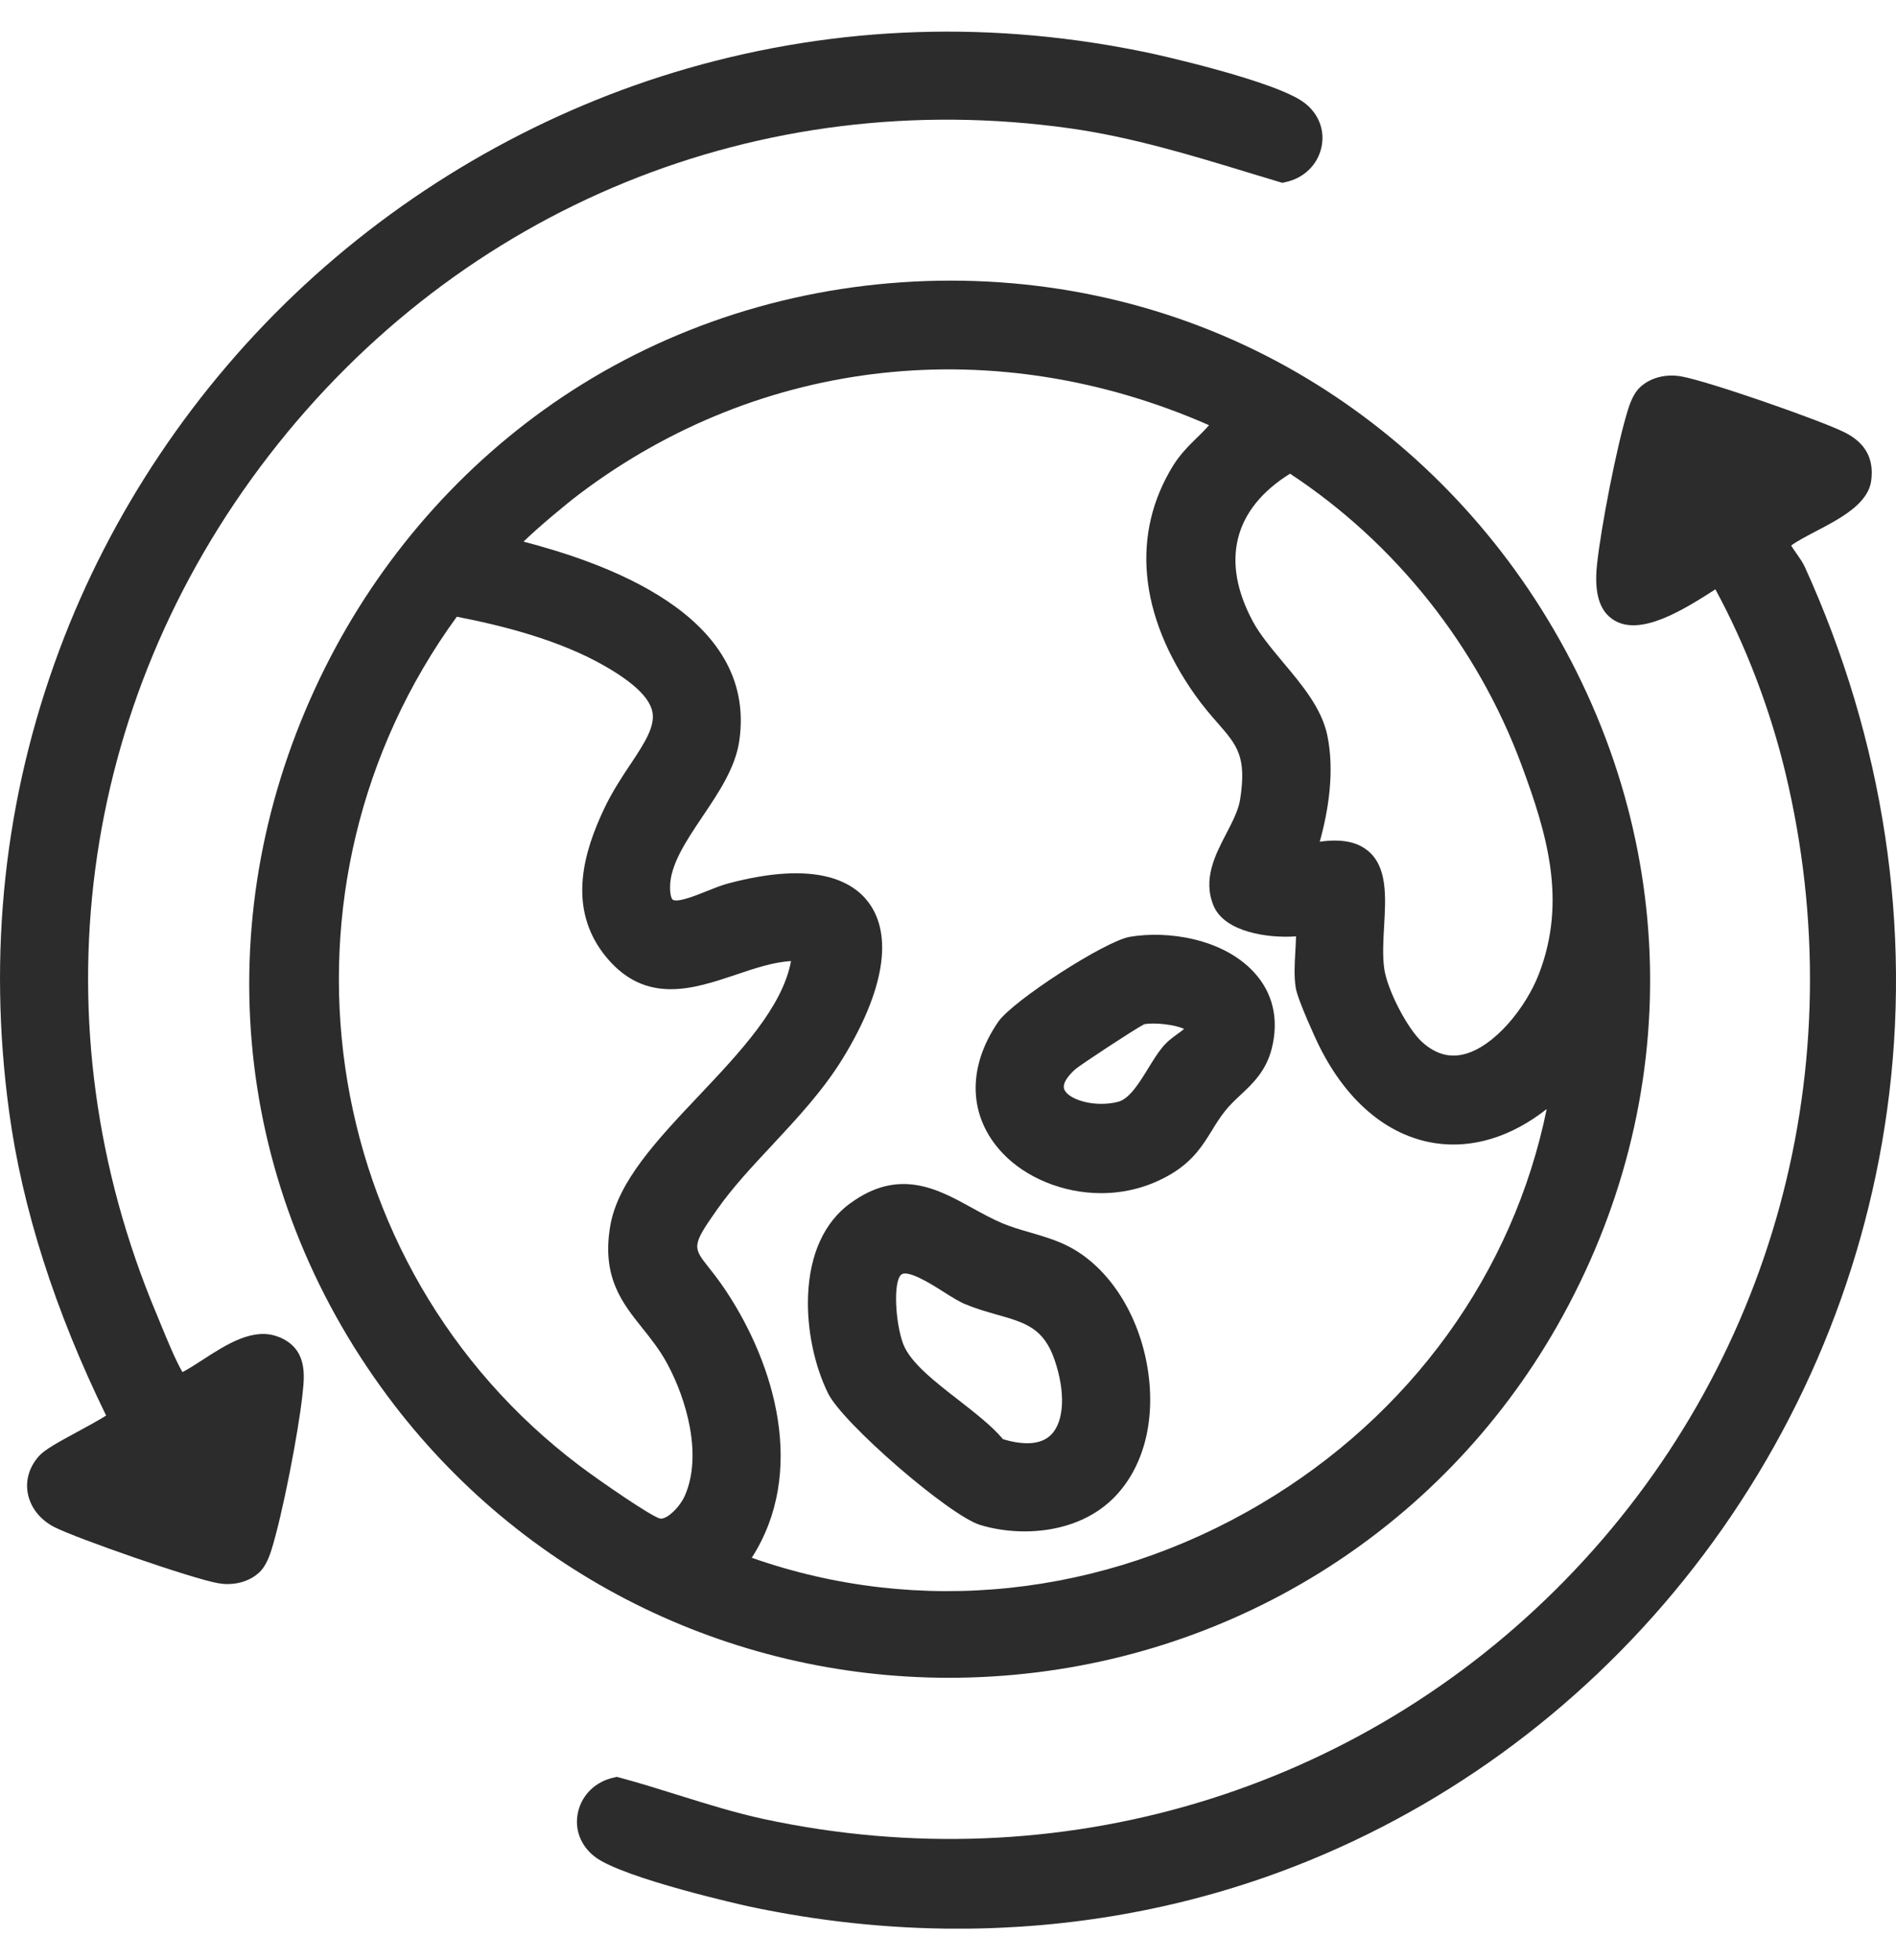 <svg width="30" height="31" viewBox="0 0 30 31" fill="none" xmlns="http://www.w3.org/2000/svg">
<g clip-path="url(#clip0_4319_15266)">
<path d="M15.701 26.512C19.446 26.285 22.786 24.215 24.635 20.975C26.686 17.38 26.593 13.137 24.383 9.624C23.342 7.972 21.897 6.619 20.202 5.714C18.402 4.753 16.347 4.321 14.259 4.465C12.194 4.607 10.235 5.307 8.593 6.49C7.044 7.606 5.797 9.127 4.985 10.889C3.264 14.62 3.695 18.805 6.135 22.082C8.234 24.901 11.516 26.533 15.017 26.533C15.244 26.533 15.473 26.526 15.701 26.512H15.701ZM24.35 15.402C24.145 15.935 23.644 16.556 23.161 16.673C22.927 16.73 22.712 16.667 22.506 16.483C22.268 16.27 21.945 15.644 21.901 15.309C21.874 15.105 21.888 14.868 21.901 14.638C21.927 14.179 21.954 13.704 21.639 13.45C21.508 13.345 21.34 13.293 21.122 13.293C21.048 13.293 20.968 13.299 20.882 13.311C21.021 12.813 21.119 12.196 21.002 11.63C20.914 11.204 20.602 10.831 20.299 10.471C20.114 10.248 19.938 10.039 19.826 9.832C19.309 8.874 19.518 8.047 20.412 7.491C22.08 8.589 23.379 10.222 24.076 12.101C24.475 13.178 24.797 14.241 24.35 15.402ZM18.941 6.92C18.815 7.043 18.674 7.184 18.566 7.357C17.895 8.437 18.016 9.725 18.906 10.986C19.036 11.17 19.158 11.31 19.267 11.434C19.575 11.787 19.729 11.964 19.622 12.644C19.596 12.811 19.504 12.989 19.406 13.178C19.227 13.52 19.026 13.909 19.204 14.328C19.381 14.742 20.067 14.84 20.507 14.808C20.505 14.884 20.5 14.963 20.496 15.045C20.485 15.239 20.473 15.439 20.502 15.619C20.533 15.818 20.834 16.46 20.837 16.467C21.273 17.39 21.939 17.963 22.712 18.079C23.305 18.167 23.914 17.978 24.473 17.539C23.945 20.13 22.319 22.384 19.942 23.787C17.451 25.259 14.533 25.563 11.895 24.635C12.76 23.289 12.269 21.592 11.486 20.413C11.384 20.259 11.29 20.14 11.214 20.044C10.963 19.726 10.942 19.7 11.345 19.13C11.595 18.774 11.898 18.452 12.217 18.11C12.613 17.685 13.024 17.246 13.34 16.73C13.99 15.667 14.133 14.793 13.742 14.27C13.489 13.932 12.897 13.605 11.519 13.972C11.414 14 11.302 14.045 11.182 14.093C11.021 14.158 10.721 14.279 10.645 14.228C10.631 14.219 10.604 14.169 10.602 14.045C10.597 13.685 10.85 13.309 11.117 12.911C11.372 12.533 11.635 12.142 11.697 11.719C11.995 9.693 9.485 8.882 8.284 8.565C8.526 8.33 8.967 7.963 9.171 7.81C12.047 5.642 15.756 5.242 19.13 6.724C19.077 6.787 19.01 6.853 18.941 6.921V6.92ZM9.972 12.091C9.834 12.299 9.677 12.536 9.551 12.807C9.259 13.431 8.947 14.351 9.59 15.133C10.216 15.894 10.973 15.639 11.642 15.415C11.947 15.312 12.238 15.214 12.516 15.199C12.383 15.925 11.711 16.638 11.058 17.328C10.399 18.025 9.776 18.684 9.656 19.387C9.517 20.195 9.846 20.606 10.164 21.003C10.3 21.173 10.441 21.35 10.559 21.568C10.861 22.127 11.117 23.008 10.838 23.649C10.762 23.827 10.55 24.04 10.44 24.014C10.29 23.971 9.506 23.432 9.171 23.18C4.979 20.019 4.121 14.021 7.228 9.753C7.914 9.887 8.854 10.114 9.596 10.548C10.034 10.803 10.27 11.032 10.32 11.245C10.375 11.483 10.198 11.751 9.973 12.091H9.972Z" fill="#2C2C2C"/>
<path d="M4.412 21.144C4.015 20.982 3.583 21.26 3.203 21.507C3.089 21.581 2.98 21.651 2.887 21.699C2.779 21.517 2.627 21.145 2.539 20.931C2.515 20.871 2.493 20.818 2.475 20.775C0.555 16.209 1.219 11.137 4.253 7.206C7.287 3.275 12.027 1.34 16.933 2.03C17.9 2.166 18.85 2.454 19.768 2.734C19.924 2.781 20.081 2.829 20.239 2.876L20.29 2.891L20.341 2.88C20.629 2.818 20.846 2.609 20.908 2.334C20.968 2.066 20.869 1.802 20.641 1.627C20.182 1.275 18.238 0.849 18.219 0.845C15.735 0.316 13.266 0.396 10.878 1.082C8.637 1.727 6.542 2.912 4.817 4.508C3.091 6.105 1.749 8.104 0.936 10.288C0.069 12.615 -0.197 15.067 0.144 17.578C0.351 19.106 0.867 20.723 1.679 22.386C1.57 22.456 1.378 22.56 1.24 22.635C0.913 22.811 0.707 22.926 0.615 23.028C0.462 23.201 0.401 23.41 0.44 23.619C0.483 23.842 0.637 24.036 0.862 24.151C1.214 24.329 3.028 24.962 3.449 25.037C3.5 25.046 3.551 25.051 3.602 25.051C3.793 25.051 3.973 24.987 4.101 24.868C4.179 24.795 4.242 24.68 4.294 24.514C4.473 23.941 4.722 22.646 4.785 22.061L4.789 22.024C4.819 21.746 4.865 21.326 4.412 21.143V21.144Z" fill="#2C2C2C"/>
<path d="M28.555 8.961C28.525 8.896 28.479 8.83 28.431 8.761C28.404 8.723 28.364 8.666 28.341 8.628C28.415 8.568 28.592 8.476 28.715 8.411C29.112 8.204 29.561 7.97 29.608 7.598C29.653 7.252 29.516 7.004 29.19 6.839C28.824 6.654 27.034 6.029 26.604 5.953C26.358 5.909 26.114 5.972 25.952 6.122C25.874 6.195 25.812 6.31 25.76 6.476C25.581 7.049 25.331 8.344 25.269 8.929C25.221 9.38 25.309 9.668 25.538 9.808C25.959 10.066 26.631 9.649 27.142 9.32C27.619 10.196 28.009 11.216 28.249 12.216C29.362 16.843 28.06 21.618 24.765 24.988C21.479 28.351 16.742 29.765 12.096 28.769C11.638 28.671 11.185 28.529 10.745 28.392C10.441 28.297 10.126 28.198 9.809 28.113L9.761 28.1L9.713 28.111C9.426 28.172 9.208 28.382 9.146 28.657C9.086 28.925 9.185 29.189 9.413 29.364C9.862 29.708 11.817 30.142 11.836 30.146C12.944 30.383 14.057 30.501 15.157 30.501C16.923 30.501 18.656 30.196 20.282 29.592C22.757 28.672 24.957 27.08 26.642 24.988C28.368 22.846 29.481 20.279 29.858 17.564C30.259 14.685 29.808 11.709 28.555 8.961Z" fill="#2C2C2C"/>
<path d="M13.455 19.027C13.044 19.327 12.813 19.83 12.786 20.483C12.764 21.008 12.882 21.588 13.103 22.036C13.337 22.511 15.023 23.969 15.509 24.116C15.722 24.181 15.965 24.218 16.213 24.218C16.713 24.218 17.242 24.068 17.619 23.691C18.09 23.22 18.288 22.48 18.162 21.662C18.027 20.791 17.549 20.045 16.915 19.715C16.719 19.613 16.503 19.55 16.294 19.489C16.135 19.443 15.985 19.399 15.85 19.341C15.694 19.274 15.539 19.189 15.388 19.106C14.844 18.805 14.227 18.463 13.456 19.028L13.455 19.027ZM15.275 20.625C15.451 20.699 15.618 20.746 15.78 20.792C16.221 20.917 16.513 21 16.686 21.505C16.862 22.014 16.84 22.479 16.632 22.689C16.445 22.877 16.126 22.836 15.871 22.76C15.692 22.549 15.436 22.351 15.167 22.141C14.789 21.848 14.399 21.544 14.29 21.251C14.168 20.921 14.13 20.279 14.257 20.16C14.356 20.067 14.745 20.312 14.93 20.43C15.061 20.513 15.174 20.584 15.275 20.626V20.625Z" fill="#2C2C2C"/>
<path d="M17.422 18.869C17.8 18.869 18.19 18.774 18.549 18.555C18.884 18.349 19.03 18.113 19.172 17.884C19.235 17.78 19.301 17.673 19.387 17.566C19.46 17.474 19.543 17.396 19.631 17.314C19.819 17.138 20.033 16.938 20.123 16.581C20.239 16.116 20.141 15.697 19.837 15.371C19.347 14.843 18.478 14.713 17.878 14.815C17.485 14.882 16.025 15.825 15.794 16.16C15.294 16.889 15.321 17.667 15.868 18.241C16.226 18.617 16.808 18.869 17.424 18.869L17.422 18.869ZM18.099 16.199C18.264 16.164 18.61 16.207 18.734 16.272C18.715 16.291 18.675 16.319 18.64 16.345C18.563 16.401 18.465 16.47 18.386 16.57C18.309 16.665 18.241 16.776 18.168 16.895C18.029 17.121 17.872 17.378 17.692 17.424C17.338 17.516 16.932 17.401 16.846 17.242C16.788 17.135 16.927 16.988 17.013 16.91C17.096 16.839 17.95 16.277 18.1 16.2L18.099 16.199Z" fill="#2C2C2C"/>
</g>
<defs>
<clipPath id="clip0_4319_15266">
<rect width="30" height="30" fill="white" transform="translate(0 0.5)"/>
</clipPath>
</defs>
</svg>
